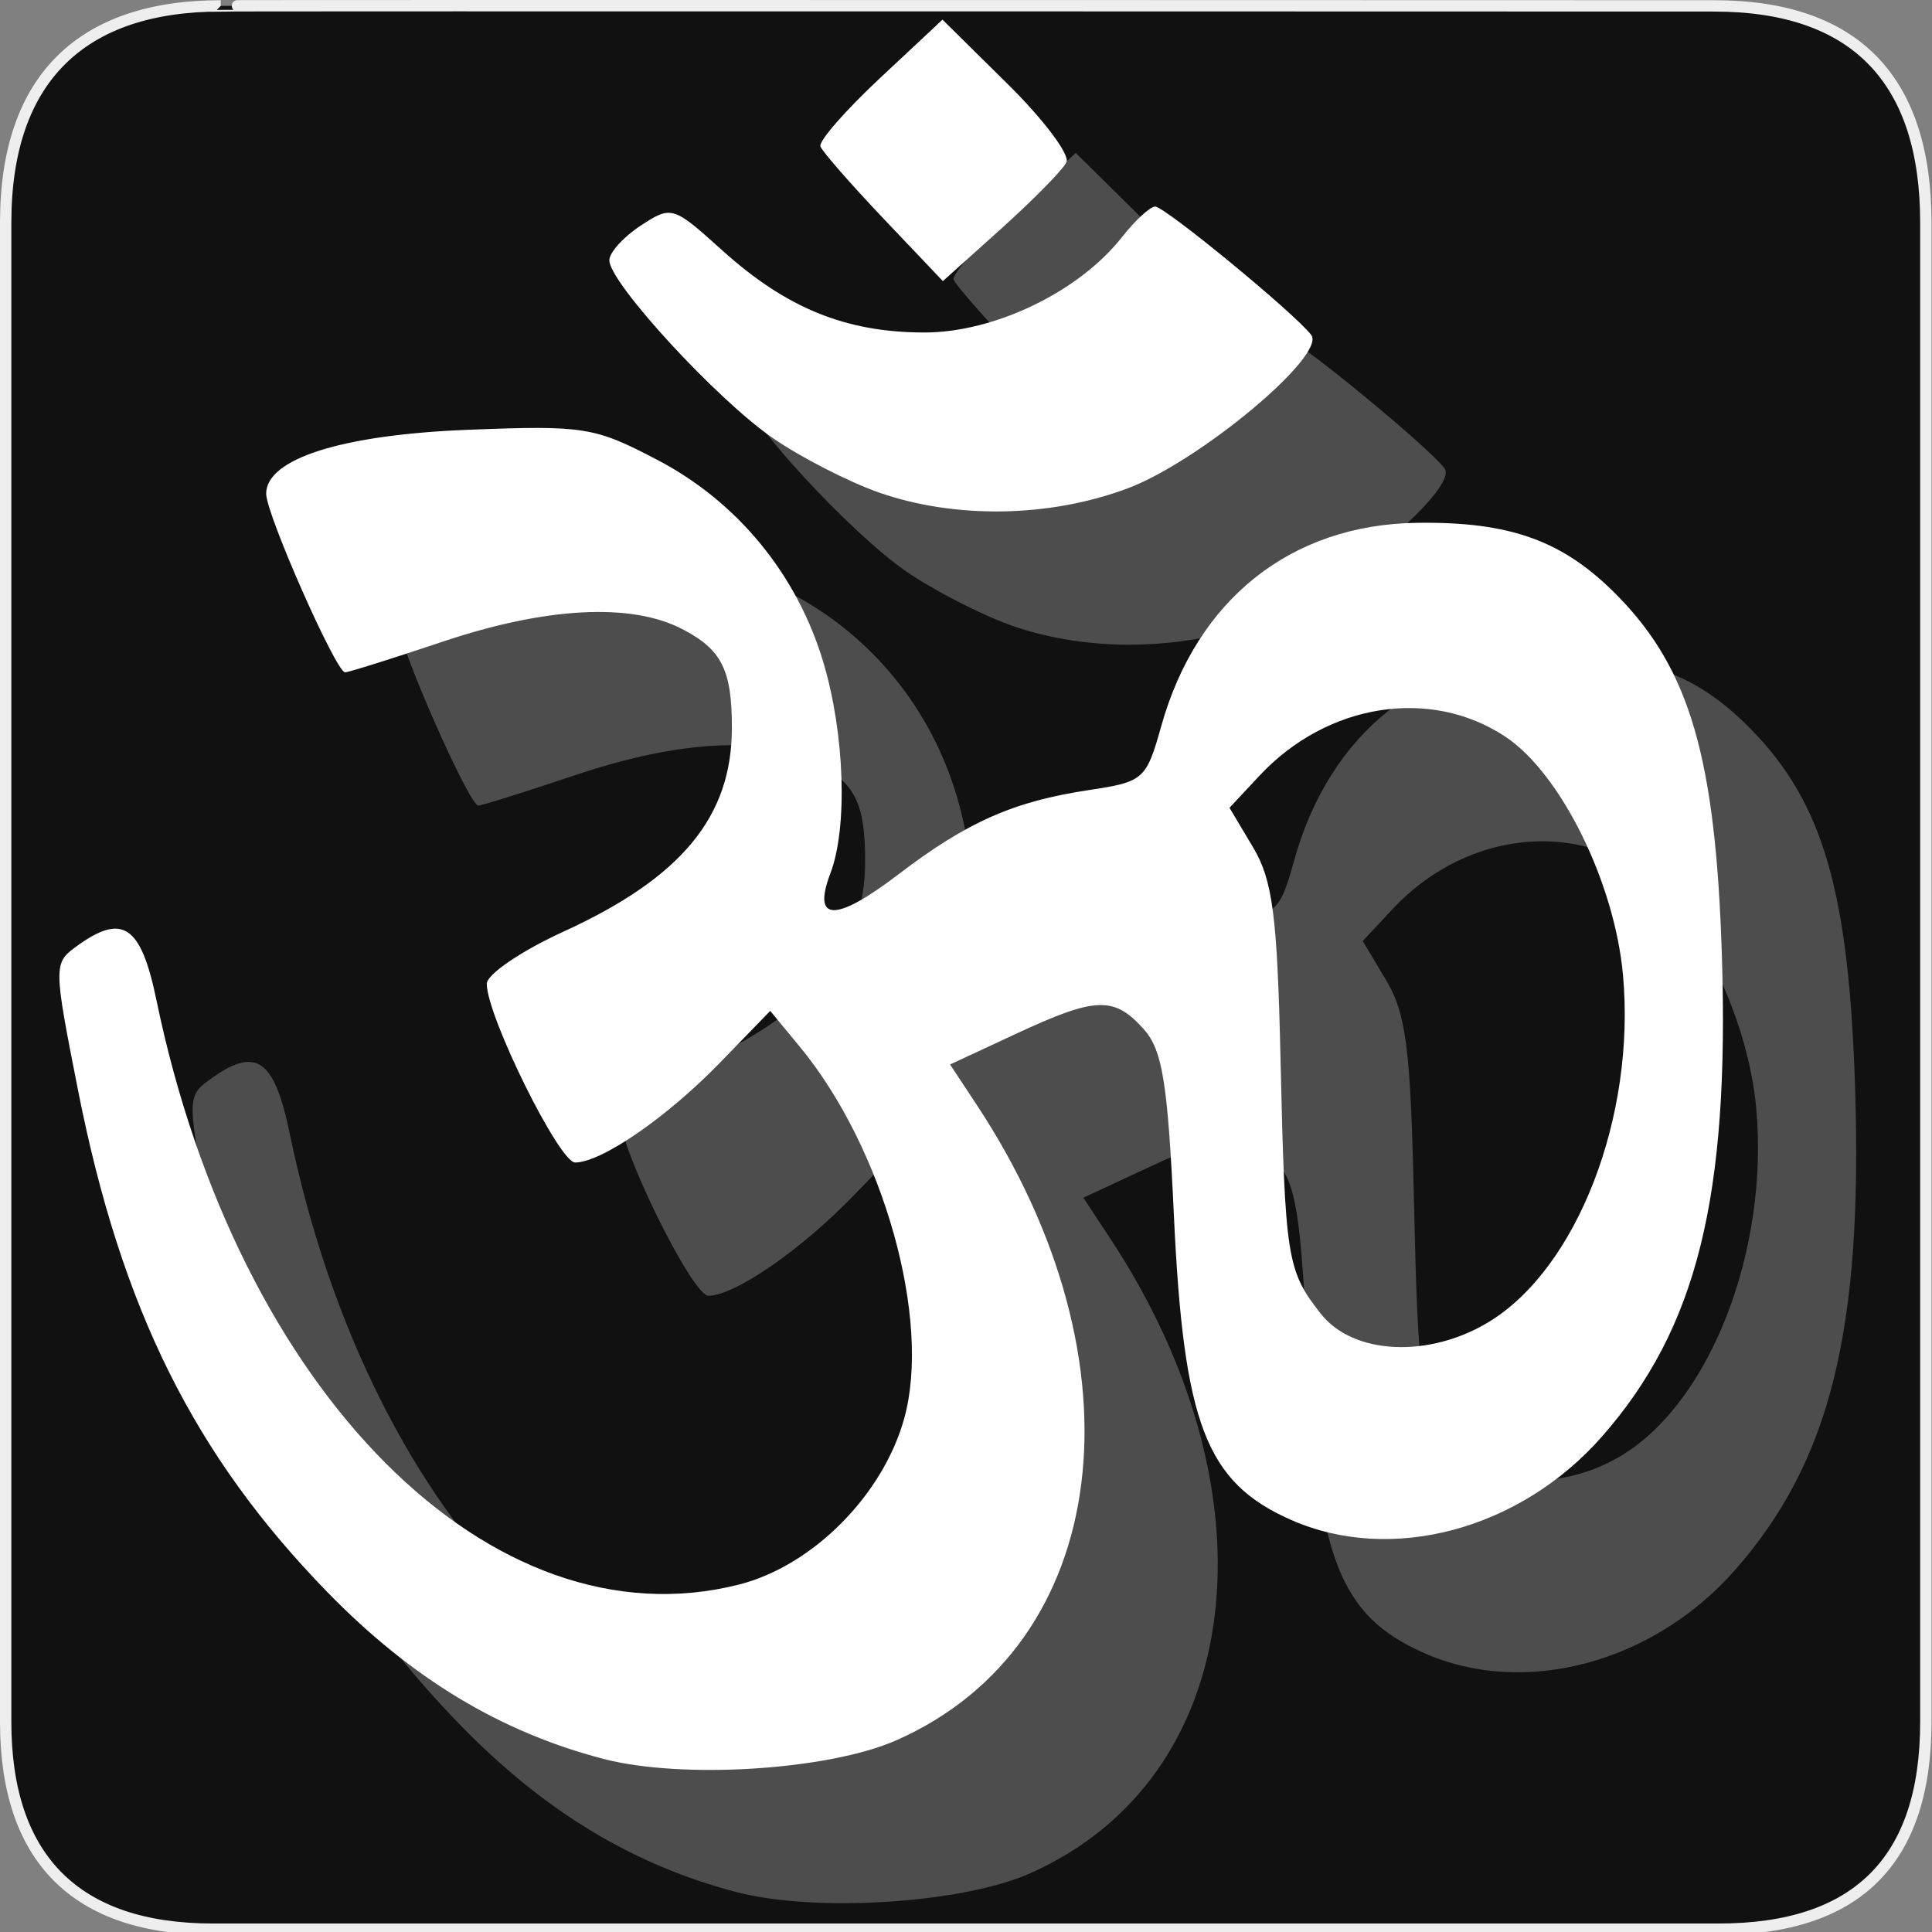 <?xml version="1.0" encoding="UTF-8" standalone="no"?>
<svg xmlns="http://www.w3.org/2000/svg" xmlns:sodipodi="http://sodipodi.sourceforge.net/DTD/sodipodi-0.dtd" xmlns:inkscape="http://www.inkscape.org/namespaces/inkscape" version="1.0" width="580" height="580">
 <rect width="100%" height="100%" fill="#808080" stroke="none"/>
 <g id="g1327">
  <path d="M 66.275,1.768 C 24.94,1.768 1.704,23.139 1.704,66.804 L 1.704,516.927 C 1.704,557.771 22.599,579.156 63.896,579.156 L 515.92,579.156 C 557.227,579.156 578.149,558.841 578.149,516.927 L 578.149,66.804 C 578.149,24.203 557.227,1.768 514.628,1.768 C 514.624,1.768 66.133,1.625 66.275,1.768 z " id="path1329" fill="#111" stroke="#eee" stroke-width="3.408"/>
 </g>
 <path sodipodi:nodetypes="csssssscccsssssssssssssssssssssscccsccsscccssccsssssssssccscccsccc" id="path1873" d="M 221.087,568.016 C 190.166,559.947 163.436,543.794 138.301,517.989 C 98.265,476.885 76.398,432.895 63.449,367.41 C 56.064,330.06 56.051,329.151 62.853,324.177 C 76.785,313.989 82.292,317.661 86.966,340.254 C 111.324,457.996 187.628,534.538 261.858,515.69 C 283.996,510.069 305.116,488.816 311.47,465.766 C 319.662,436.045 305.23,384.686 280.143,354.285 L 271.228,343.481 L 256.158,359.01 C 240.22,375.433 220.58,388.968 212.655,388.991 C 207.889,389.005 186.133,345 186.133,335.348 C 186.133,332.521 196.481,325.478 209.129,319.695 C 244.623,303.468 259.72,285.191 259.72,258.449 C 259.72,241.046 256.652,234.977 244.74,228.817 C 229.401,220.885 203.861,222.241 172.907,232.632 C 157.836,237.691 144.643,241.831 143.589,241.831 C 140.877,241.831 119.905,194.37 119.905,188.231 C 119.905,177.701 142.65,170.503 180.614,169.021 C 215.433,167.662 218.49,168.154 237.577,178.19 C 261.565,190.802 279.399,212.641 287.221,238.982 C 293.601,260.465 294.519,288.431 289.296,302.17 C 283.733,316.802 290.808,316.916 309.697,302.498 C 330.335,286.744 344.295,280.571 366.969,277.171 C 383.318,274.719 384.125,274.006 388.592,258.051 C 399.254,219.97 427.494,197.492 465.348,196.955 C 493.606,196.555 509.493,202.365 525.798,219.063 C 547.323,241.106 555.032,267.717 556.91,326.456 C 559.241,399.367 549.449,438.776 520.931,471.255 C 496.35,499.252 457.682,509.6 427.513,496.254 C 402.052,484.992 395.336,467.516 392.413,404.925 C 390.536,364.717 388.972,355.154 383.235,348.815 C 374.358,339.006 368.906,339.232 344.903,350.406 L 325.224,359.567 L 333.121,371.527 C 384.424,449.221 373.8,533.823 309.151,562.421 C 288.791,571.427 244.855,574.218 221.087,568.016 z M 486.997,436.831 C 513.522,420.658 531.086,375.2 527.232,332.697 C 524.713,304.916 508.54,272.169 491.896,261.147 C 469.361,246.226 438.408,251.138 418.118,272.855 L 409.105,282.502 L 416.177,294.361 C 422.061,304.228 423.445,314.869 424.417,357.73 C 425.781,417.912 426.342,421.464 436.517,434.399 C 446.215,446.729 468.965,447.825 486.997,436.831 z M 303.892,187.862 C 294.797,184.68 280.457,177.33 272.026,171.529 C 255.192,159.947 222.927,124.862 222.927,118.139 C 222.927,115.807 227.165,111.122 232.345,107.728 C 241.565,101.687 242.079,101.841 256.668,115.021 C 276,132.487 293.817,139.765 317.37,139.818 C 338.472,139.864 363.886,127.634 376.8,111.216 C 380.781,106.155 385.277,102.015 386.791,102.015 C 389.72,102.015 428.865,134.223 433.645,140.566 C 438.253,146.681 400.085,178.547 378.465,186.637 C 355.083,195.385 326.727,195.851 303.892,187.862 z M 305.186,105.574 C 295.357,95.225 286.854,85.494 286.29,83.95 C 285.726,82.407 293.742,73.214 304.103,63.522 L 322.942,45.901 L 342.537,65.253 C 353.315,75.896 361.246,86.452 360.161,88.711 C 359.077,90.969 350.285,99.921 340.623,108.604 L 323.057,124.392 L 305.186,105.574 z" opacity=".25" fill="#ffffff"/>
 <path d="M 181.087,528.016 C 150.166,519.947 123.436,503.794 98.301,477.989 C 58.265,436.885 36.398,392.895 23.449,327.41 C 16.064,290.06 16.051,289.151 22.853,284.177 C 36.785,273.989 42.292,277.661 46.966,300.254 C 71.324,417.996 147.628,494.538 221.858,475.69 C 243.996,470.069 265.116,448.816 271.47,425.766 C 279.662,396.045 265.23,344.686 240.143,314.285 L 231.228,303.481 L 216.158,319.01 C 200.22,335.433 180.58,348.968 172.655,348.991 C 167.889,349.005 146.133,305 146.133,295.348 C 146.133,292.521 156.481,285.478 169.129,279.695 C 204.623,263.468 219.72,245.191 219.72,218.449 C 219.72,201.046 216.652,194.977 204.74,188.817 C 189.401,180.885 163.861,182.241 132.907,192.632 C 117.836,197.691 104.643,201.831 103.589,201.831 C 100.877,201.831 79.905,154.37 79.905,148.231 C 79.905,137.701 102.65,130.503 140.614,129.021 C 175.433,127.662 178.49,128.154 197.577,138.19 C 221.565,150.802 239.399,172.641 247.221,198.982 C 253.601,220.465 254.519,248.431 249.296,262.17 C 243.733,276.802 250.808,276.916 269.697,262.498 C 290.335,246.744 304.295,240.571 326.969,237.171 C 343.318,234.719 344.125,234.006 348.592,218.051 C 359.254,179.97 387.494,157.492 425.348,156.955 C 453.606,156.555 469.493,162.365 485.798,179.063 C 507.323,201.106 515.032,227.717 516.91,286.456 C 519.241,359.367 509.449,398.776 480.931,431.255 C 456.35,459.252 417.682,469.6 387.513,456.254 C 362.052,444.992 355.336,427.516 352.413,364.925 C 350.536,324.717 348.972,315.154 343.235,308.815 C 334.358,299.006 328.906,299.232 304.903,310.406 L 285.224,319.567 L 293.121,331.527 C 344.424,409.221 333.8,493.823 269.151,522.421 C 248.791,531.427 204.855,534.218 181.087,528.016 z M 446.997,396.831 C 473.522,380.658 491.086,335.2 487.232,292.697 C 484.713,264.916 468.54,232.169 451.896,221.147 C 429.361,206.226 398.408,211.138 378.118,232.855 L 369.105,242.502 L 376.177,254.361 C 382.061,264.228 383.445,274.869 384.417,317.73 C 385.781,377.912 386.342,381.464 396.517,394.399 C 406.215,406.729 428.965,407.825 446.997,396.831 z M 263.892,147.862 C 254.797,144.68 240.457,137.33 232.026,131.529 C 215.192,119.947 182.927,84.862 182.927,78.139 C 182.927,75.807 187.165,71.122 192.345,67.728 C 201.565,61.687 202.079,61.841 216.668,75.021 C 236,92.487 253.817,99.765 277.37,99.818 C 298.472,99.865 323.886,87.634 336.8,71.216 C 340.781,66.155 345.277,62.015 346.791,62.015 C 349.72,62.015 388.865,94.223 393.645,100.566 C 398.253,106.681 360.085,138.547 338.465,146.637 C 315.083,155.385 286.727,155.851 263.892,147.862 z M 265.186,65.574 C 255.357,55.225 246.854,45.494 246.29,43.95 C 245.726,42.407 253.742,33.214 264.103,23.522 L 282.942,5.901 L 302.537,25.253 C 313.315,35.896 321.246,46.452 320.161,48.711 C 319.077,50.969 310.285,59.921 300.623,68.604 L 283.057,84.392 L 265.186,65.574 z" id="path3603" sodipodi:nodetypes="csssssscccsssssssssssssssssssssscccsccsscccssccsssssssssccscccsccc" fill="#ffffff"/>
</svg>
